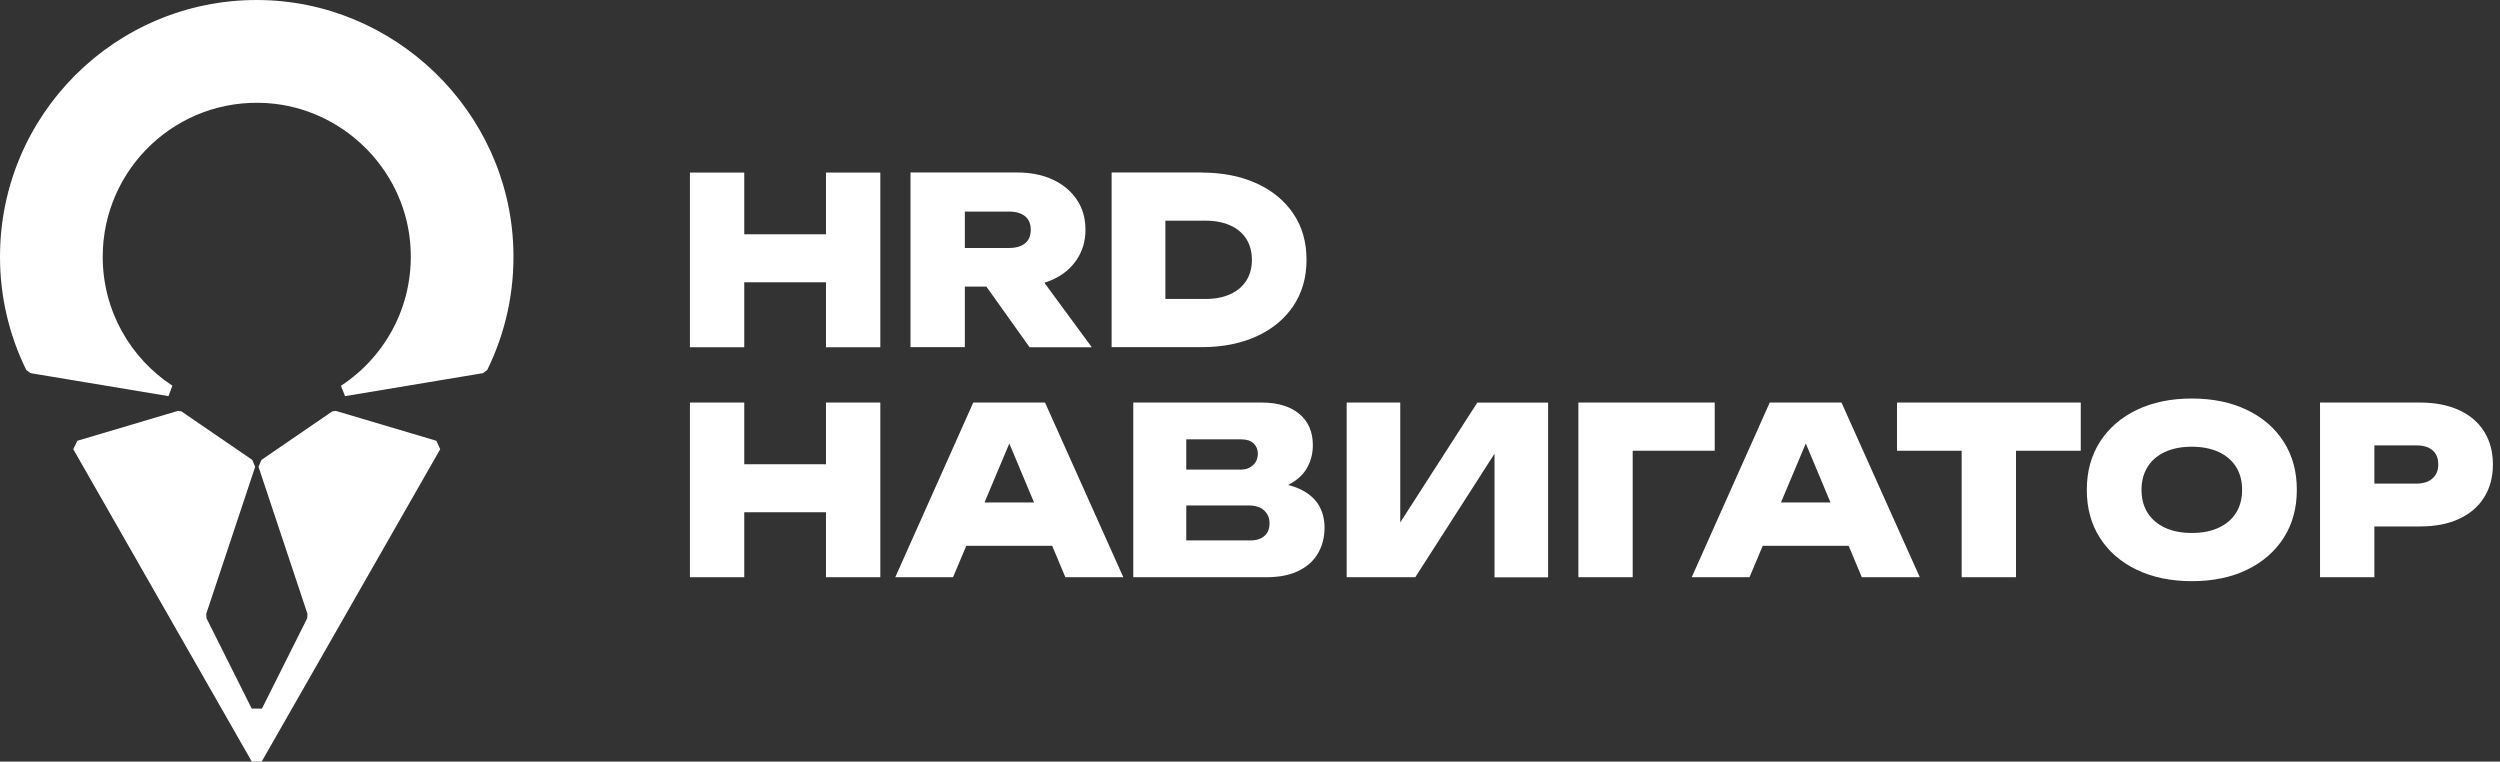 <?xml version="1.0" encoding="UTF-8"?> <svg xmlns="http://www.w3.org/2000/svg" width="151" height="46" viewBox="0 0 151 46" fill="none"><rect x="0" y="0" width="151" height="46" fill="#333333" stroke="none"/> <path d="M26.588 27.132L15.806 46C15.54 46 15.476 46 15.21 46L4.427 27.132C4.532 26.918 4.566 26.837 4.671 26.623L10.748 24.817C10.817 24.829 10.886 24.84 10.956 24.846L15.239 27.78C15.302 27.937 15.349 28.041 15.412 28.197L14.486 30.981L12.455 37.081C12.461 37.174 12.466 37.255 12.472 37.342L15.204 42.799C15.488 42.799 15.534 42.799 15.823 42.799L18.555 37.342C18.561 37.249 18.567 37.168 18.572 37.081L16.541 30.981L15.615 28.197C15.679 28.041 15.725 27.937 15.789 27.78L20.071 24.846C20.141 24.835 20.21 24.823 20.28 24.817L26.357 26.623C26.449 26.837 26.484 26.912 26.588 27.132Z" fill="white"></path> <path d="M31.004 14.967C31.097 17.617 30.518 20.129 29.43 22.346C29.337 22.41 29.262 22.468 29.175 22.537L20.841 23.926C20.702 23.579 20.731 23.648 20.592 23.301C23.365 21.489 25.107 18.243 24.771 14.614C24.349 10.111 20.633 6.517 16.119 6.227C10.701 5.88 6.204 10.169 6.204 15.511C6.204 18.769 7.877 21.634 10.412 23.295C10.279 23.648 10.308 23.573 10.175 23.926L1.84 22.537C1.748 22.473 1.673 22.416 1.586 22.346C0.573 20.286 0 17.965 0 15.511C0 6.939 6.951 -0.006 15.522 3.61464e-06C23.81 0.012 30.721 6.679 31.004 14.967Z" fill="white"></path> <path d="M41.671 10.424H44.953V20.974H41.671V10.424ZM43.517 14.151H51.215V17.05H43.517V14.151ZM49.889 10.424H53.171V20.974H49.889V10.424Z" fill="white"></path> <path d="M57.263 14.978H60.949C61.36 14.978 61.684 14.886 61.916 14.695C62.148 14.509 62.257 14.238 62.257 13.879C62.257 13.52 62.142 13.248 61.916 13.062C61.684 12.877 61.366 12.779 60.949 12.779H56.8L58.276 11.257V20.968H54.994V10.418H61.441C62.257 10.418 62.975 10.562 63.594 10.852C64.214 11.141 64.694 11.546 65.041 12.061C65.388 12.576 65.562 13.184 65.562 13.879C65.562 14.556 65.388 15.152 65.041 15.673C64.694 16.194 64.214 16.599 63.594 16.882C62.975 17.166 62.257 17.311 61.441 17.311H57.263V14.978ZM58.669 16.037H62.315L65.944 20.974H62.188L58.669 16.037Z" fill="white"></path> <path d="M72.571 10.423C73.838 10.423 74.944 10.643 75.899 11.077C76.848 11.511 77.595 12.125 78.121 12.912C78.654 13.699 78.914 14.631 78.914 15.696C78.914 16.755 78.648 17.681 78.121 18.474C77.589 19.267 76.848 19.88 75.899 20.314C74.944 20.748 73.838 20.968 72.571 20.968H67.142V10.418H72.571V10.423ZM70.389 19.55L68.884 18.057H72.826C73.399 18.057 73.891 17.959 74.313 17.768C74.73 17.577 75.054 17.299 75.28 16.946C75.505 16.593 75.615 16.171 75.615 15.696C75.615 15.21 75.499 14.787 75.28 14.434C75.054 14.081 74.736 13.809 74.313 13.618C73.896 13.427 73.399 13.329 72.826 13.329H68.884L70.389 11.836V19.55Z" fill="white"></path> <path d="M41.671 24.314H44.953V34.864H41.671V24.314ZM43.517 28.041H51.215V30.94H43.517V28.041ZM49.889 24.314H53.171V34.864H49.889V24.314Z" fill="white"></path> <path d="M63.12 24.314L67.848 34.864H64.347L60.521 25.732H61.407L57.564 34.864H54.074L58.785 24.314H63.12ZM57.28 32.966V30.35H64.515V32.966H57.28Z" fill="white"></path> <path d="M76.148 29.713L76.414 29.123C77.213 29.14 77.878 29.268 78.411 29.494C78.943 29.725 79.343 30.038 79.609 30.443C79.869 30.848 80.002 31.322 80.002 31.866C80.002 32.439 79.875 32.955 79.615 33.406C79.354 33.863 78.966 34.216 78.44 34.477C77.913 34.737 77.265 34.864 76.483 34.864H68.45V24.314H76.188C77.166 24.314 77.924 24.539 78.474 24.997C79.024 25.454 79.296 26.085 79.296 26.889C79.296 27.34 79.198 27.769 78.995 28.168C78.793 28.573 78.463 28.909 77.994 29.187C77.531 29.465 76.918 29.638 76.148 29.713ZM71.657 34.135L70.406 32.642H75.517C75.882 32.642 76.171 32.549 76.373 32.37C76.582 32.185 76.68 31.93 76.68 31.6C76.68 31.288 76.57 31.033 76.356 30.831C76.142 30.628 75.824 30.529 75.413 30.529H71.165V28.365H74.95C75.239 28.365 75.482 28.278 75.679 28.099C75.876 27.919 75.974 27.688 75.974 27.393C75.974 27.149 75.887 26.947 75.714 26.779C75.54 26.617 75.291 26.536 74.973 26.536H70.412L71.651 25.043V34.135H71.657Z" fill="white"></path> <path d="M81.339 34.864V24.314H84.575V33.111L83.701 32.914L89.228 24.319H93.505V34.87H90.269V25.87L91.126 26.067L85.483 34.864H81.339Z" fill="white"></path> <path d="M103.569 24.314V27.225H97.139L98.615 25.761V34.864H95.334V24.314H103.569Z" fill="white"></path> <path d="M111.226 24.314L115.955 34.864H112.453L108.628 25.732H109.513L105.67 34.864H102.18L106.892 24.314H111.226ZM105.387 32.966V30.35H112.621V32.966H105.387Z" fill="white"></path> <path d="M114.578 24.314H125.678V27.225H114.578V24.314ZM118.484 25.732H121.766V34.864H118.484V25.732Z" fill="white"></path> <path d="M132.386 35.102C131.118 35.102 130.013 34.87 129.058 34.413C128.103 33.956 127.362 33.313 126.836 32.486C126.303 31.658 126.043 30.692 126.043 29.586C126.043 28.481 126.309 27.514 126.836 26.687C127.368 25.859 128.109 25.216 129.058 24.759C130.007 24.302 131.118 24.071 132.386 24.071C133.653 24.071 134.765 24.302 135.714 24.759C136.669 25.216 137.41 25.859 137.936 26.687C138.469 27.514 138.729 28.481 138.729 29.586C138.729 30.692 138.463 31.658 137.936 32.486C137.404 33.313 136.663 33.956 135.714 34.413C134.765 34.876 133.653 35.102 132.386 35.102ZM132.386 32.191C133.017 32.191 133.555 32.086 134.012 31.872C134.47 31.658 134.817 31.363 135.06 30.969C135.303 30.582 135.424 30.119 135.424 29.586C135.424 29.054 135.303 28.591 135.06 28.203C134.817 27.815 134.464 27.514 134.012 27.3C133.555 27.092 133.017 26.982 132.386 26.982C131.755 26.982 131.217 27.086 130.76 27.3C130.302 27.514 129.955 27.809 129.712 28.203C129.469 28.596 129.347 29.054 129.347 29.586C129.347 30.119 129.469 30.582 129.712 30.969C129.955 31.357 130.308 31.658 130.76 31.872C131.217 32.086 131.761 32.191 132.386 32.191Z" fill="white"></path> <path d="M146.166 24.314C147.087 24.314 147.874 24.47 148.539 24.777C149.199 25.083 149.703 25.517 150.05 26.079C150.397 26.634 150.571 27.294 150.571 28.058C150.571 28.811 150.397 29.465 150.05 30.026C149.703 30.587 149.199 31.027 148.539 31.334C147.88 31.646 147.087 31.797 146.166 31.797H141.652V29.21H145.958C146.369 29.21 146.693 29.106 146.925 28.897C147.156 28.689 147.272 28.411 147.272 28.052C147.272 27.676 147.156 27.393 146.925 27.196C146.693 26.999 146.375 26.901 145.958 26.901H141.936L143.412 25.407V34.864H140.13V24.314H146.166Z" fill="white"></path> </svg> 